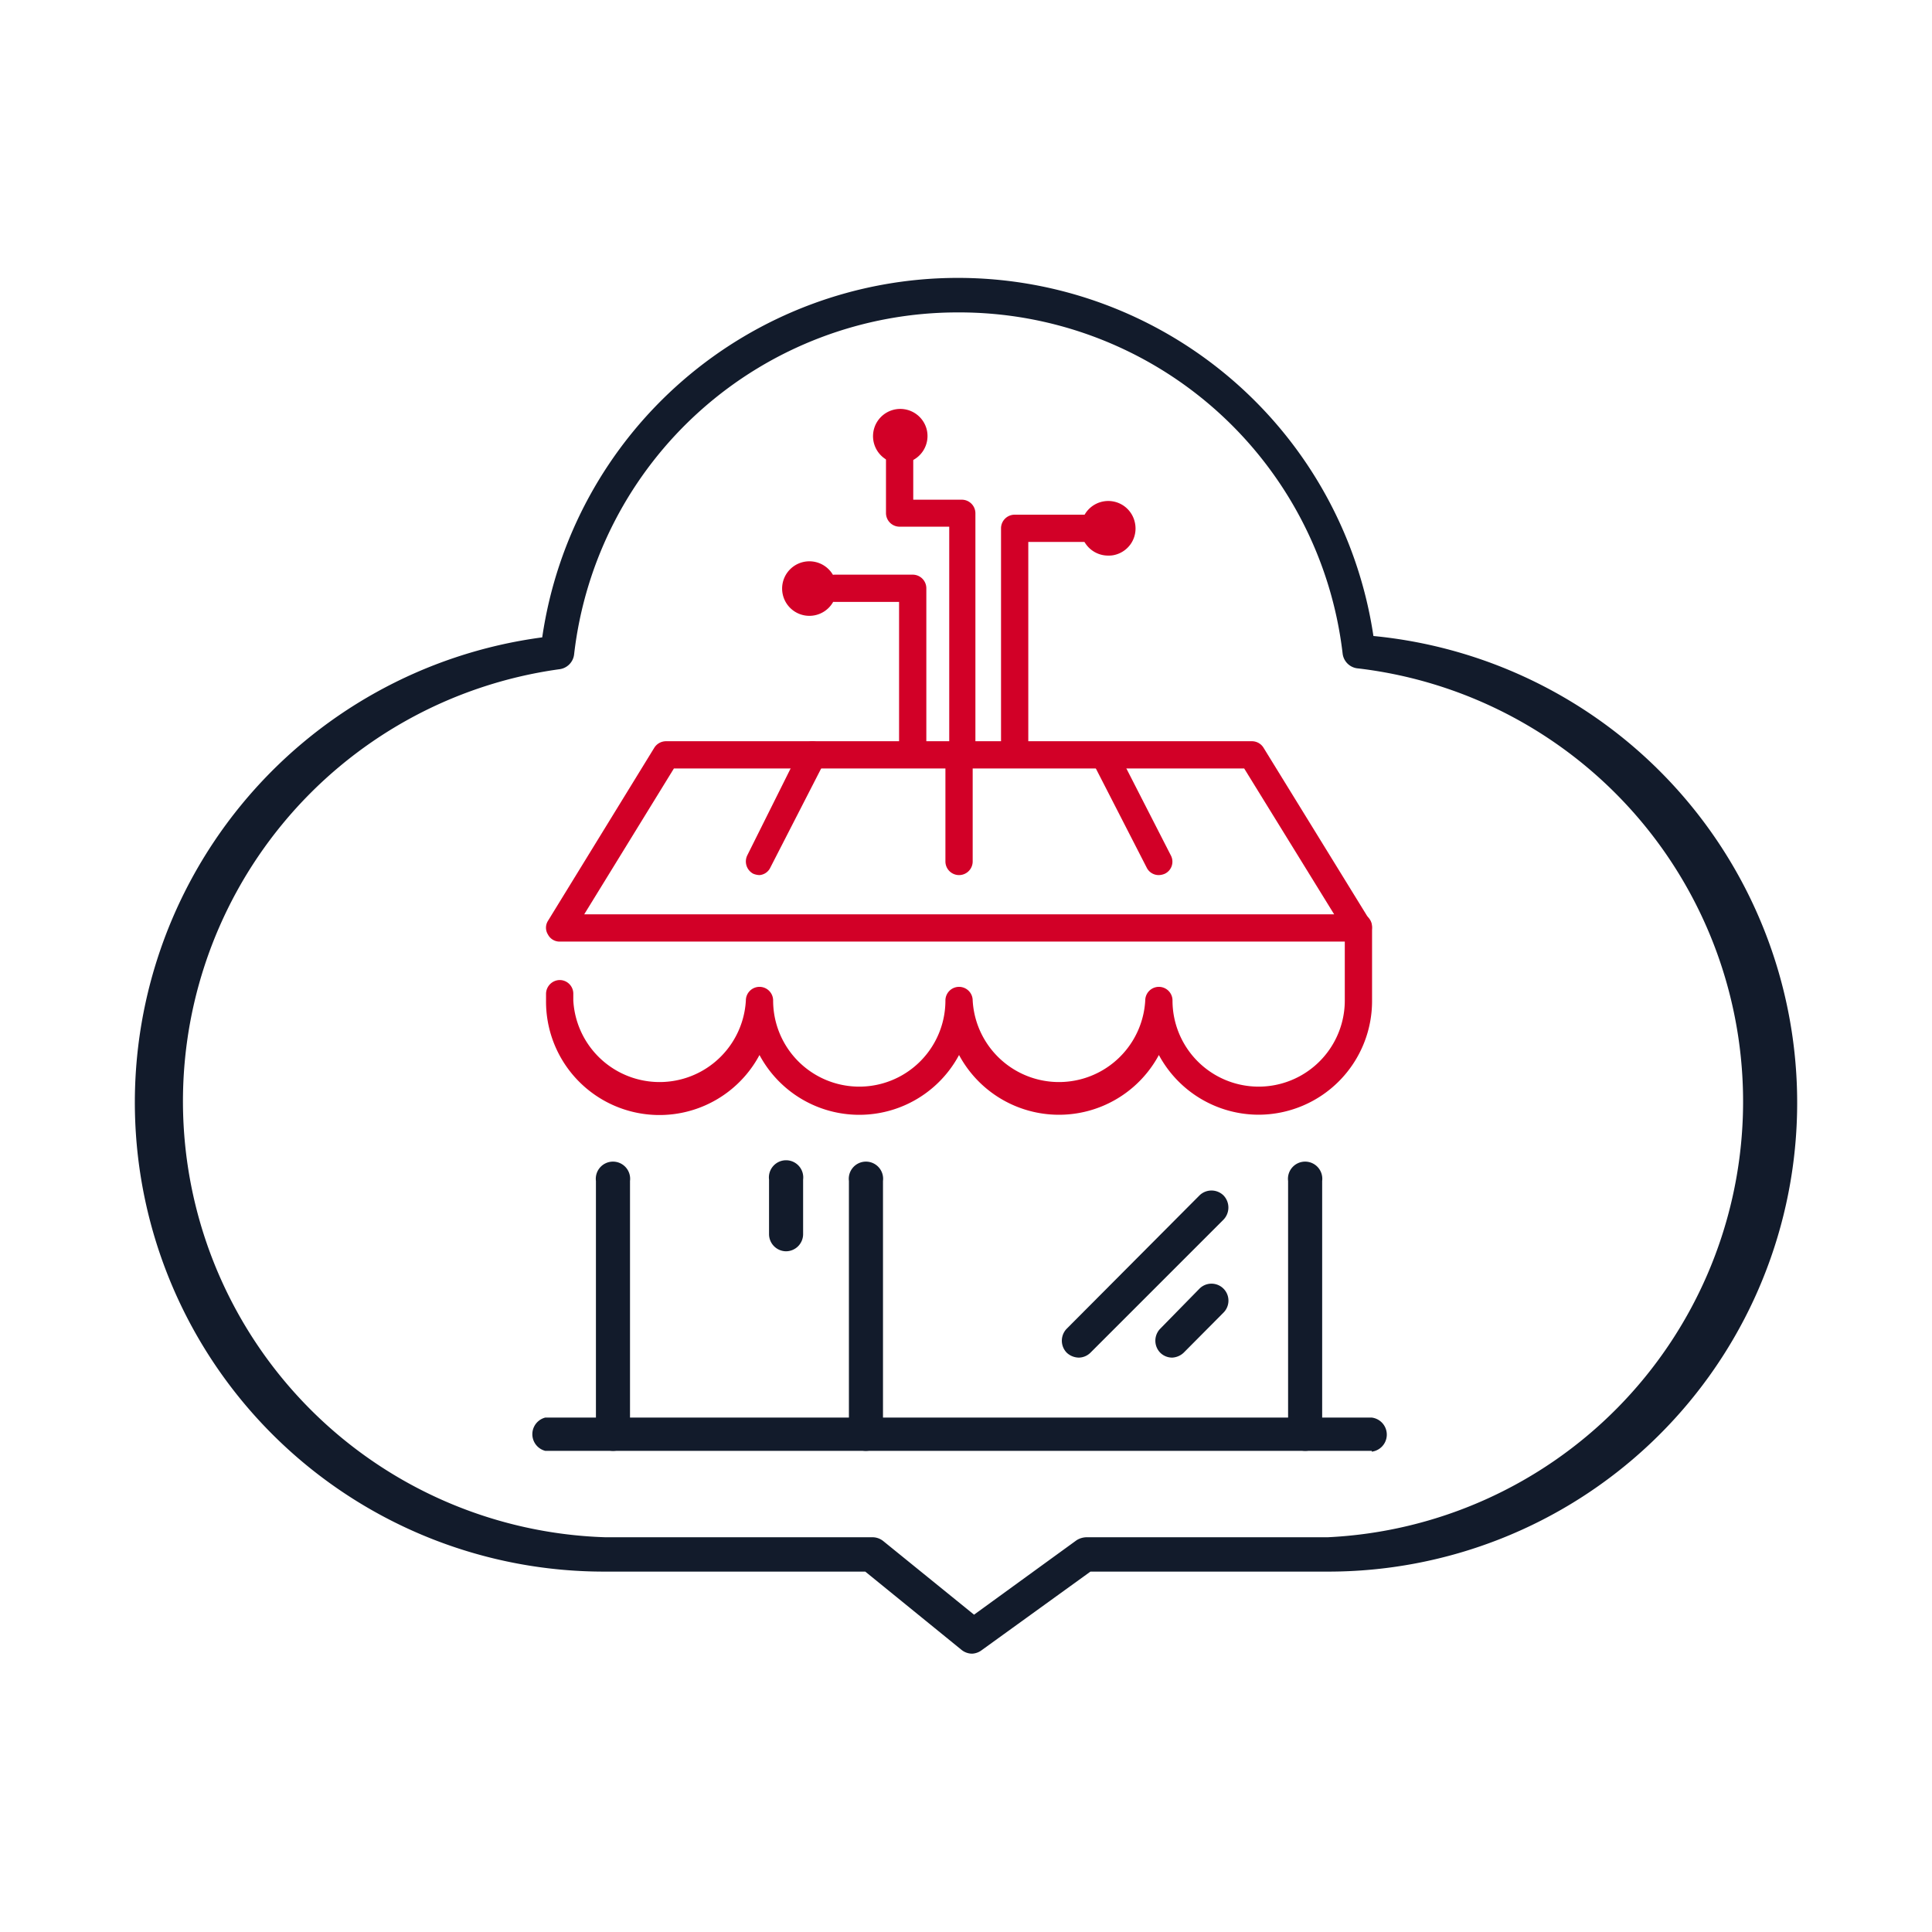 <svg id="Layer_1" data-name="Layer 1" xmlns="http://www.w3.org/2000/svg" viewBox="0 0 70.87 70.87"><defs><style>.cls-1{fill:#121b2b;}.cls-2{fill:#d20027;}</style></defs><path class="cls-1" d="M35.66,60.66a.62.62,0,0,1-.39-.14l-3.53-2.87H22.21a17.21,17.21,0,0,1-2.32-34.27,15.41,15.41,0,0,1,30.49-.05,17.2,17.2,0,0,1-1.72,34.32H40l-4,2.89A.63.63,0,0,1,35.66,60.66Zm-.52-49.2A14.16,14.16,0,0,0,21.06,24a.62.62,0,0,1-.55.55,16,16,0,0,0,1.7,31.84H32a.63.63,0,0,1,.4.14l3.33,2.7,3.76-2.73a.7.7,0,0,1,.37-.11h8.84a16,16,0,0,0,1.13-31.87.62.62,0,0,1-.58-.55A14.16,14.16,0,0,0,35.14,11.46Z"/><path class="cls-1" d="M50.32,53.22H20A.63.63,0,0,1,20,52H50.32a.63.63,0,0,1,0,1.25Z"/><path class="cls-1" d="M22.49,53.22a.63.63,0,0,1-.63-.62V43.32a.63.63,0,1,1,1.25,0V52.6A.62.62,0,0,1,22.49,53.22Z"/><path class="cls-1" d="M31.76,53.22a.62.62,0,0,1-.62-.62V43.32a.63.63,0,1,1,1.25,0V52.6A.63.63,0,0,1,31.76,53.22Z"/><path class="cls-1" d="M47.88,53.22a.63.63,0,0,1-.63-.62V43.32a.63.63,0,1,1,1.25,0V52.6A.62.62,0,0,1,47.88,53.22Z"/><path class="cls-1" d="M28.83,45.9a.63.63,0,0,1-.62-.63v-2a.63.63,0,1,1,1.25,0v2A.63.63,0,0,1,28.83,45.9Z"/><path class="cls-1" d="M43,49.8a.62.62,0,0,1-.44-.18.63.63,0,0,1,0-.88L44,47.27a.62.62,0,0,1,.88.88l-1.46,1.47A.66.66,0,0,1,43,49.8Z"/><path class="cls-1" d="M39.58,49.8a.66.66,0,0,1-.45-.18.63.63,0,0,1,0-.88L44,43.85a.63.63,0,0,1,.88,0,.64.64,0,0,1,0,.89L40,49.62A.62.62,0,0,1,39.58,49.8Z"/><path class="cls-2" d="M46.17,40.89a4.16,4.16,0,0,1-3.66-2.19,4.16,4.16,0,0,1-7.33,0,4.15,4.15,0,0,1-7.32,0,4.16,4.16,0,0,1-7.83-2v-.25a.51.51,0,0,1,.5-.5.5.5,0,0,1,.5.5v.25a3.17,3.17,0,0,0,6.33,0,.5.5,0,0,1,.5-.5.5.5,0,0,1,.5.5,3.16,3.16,0,0,0,6.32,0,.5.5,0,0,1,.5-.5.5.5,0,0,1,.5.5,3.17,3.17,0,0,0,6.33,0,.5.5,0,0,1,.5-.5.5.5,0,0,1,.5.5,3.16,3.16,0,1,0,6.32,0V34a.5.5,0,0,1,1,0v2.69A4.17,4.17,0,0,1,46.17,40.89Z"/><path class="cls-2" d="M49.83,34.54H20.53a.48.48,0,0,1-.43-.26.47.47,0,0,1,0-.5L24,27.43a.51.51,0,0,1,.43-.24H45.92a.5.5,0,0,1,.43.24l3.91,6.35a.52.52,0,0,1,0,.5A.51.51,0,0,1,49.83,34.54Zm-28.4-1H48.94l-3.3-5.35H24.72Z"/><path class="cls-2" d="M35.18,32.1a.5.5,0,0,1-.5-.5V27.69a.51.51,0,0,1,.5-.5.5.5,0,0,1,.5.5V31.6A.5.5,0,0,1,35.18,32.1Z"/><path class="cls-2" d="M27.86,32.1a.64.64,0,0,1-.23-.05.51.51,0,0,1-.22-.67l1.95-3.91a.49.49,0,0,1,.67-.22.5.5,0,0,1,.23.67l-2,3.9A.48.48,0,0,1,27.86,32.1Z"/><path class="cls-2" d="M42.51,32.1a.49.49,0,0,1-.45-.28l-2-3.9a.5.5,0,0,1,.89-.45l2,3.91a.49.49,0,0,1-.22.67A.59.59,0,0,1,42.51,32.1Z"/><path class="cls-2" d="M29.69,22.59a1,1,0,1,1,1-1A1,1,0,0,1,29.69,22.59Zm0-1Z"/><path class="cls-2" d="M33,17a1,1,0,1,1,1-1.22h0a1,1,0,0,1-.76,1.19Z"/><path class="cls-2" d="M40.67,20.38a1,1,0,0,1-1-.79,1,1,0,0,1,.14-.75,1,1,0,0,1,1.39-.3,1,1,0,0,1,.43.63h0a1,1,0,0,1-.13.75,1,1,0,0,1-.63.44A.86.86,0,0,1,40.67,20.38Zm0-1Z"/><path class="cls-2" d="M37.22,27.82a.5.5,0,0,1-.5-.5V19.38a.5.5,0,0,1,.5-.5h3a.5.5,0,0,1,0,1H37.72v7.44A.5.5,0,0,1,37.22,27.82Z"/><path class="cls-2" d="M35.32,27.82a.5.5,0,0,1-.5-.5v-8H33a.5.5,0,0,1-.5-.5v-2a.5.5,0,1,1,1,0v1.51h1.78a.5.5,0,0,1,.5.5v8.55A.5.5,0,0,1,35.32,27.82Z"/><path class="cls-2" d="M33.48,28a.5.5,0,0,1-.5-.5V22.08H30.63a.5.5,0,1,1,0-1h2.85a.5.5,0,0,1,.5.5v6A.5.5,0,0,1,33.48,28Z"/></svg>